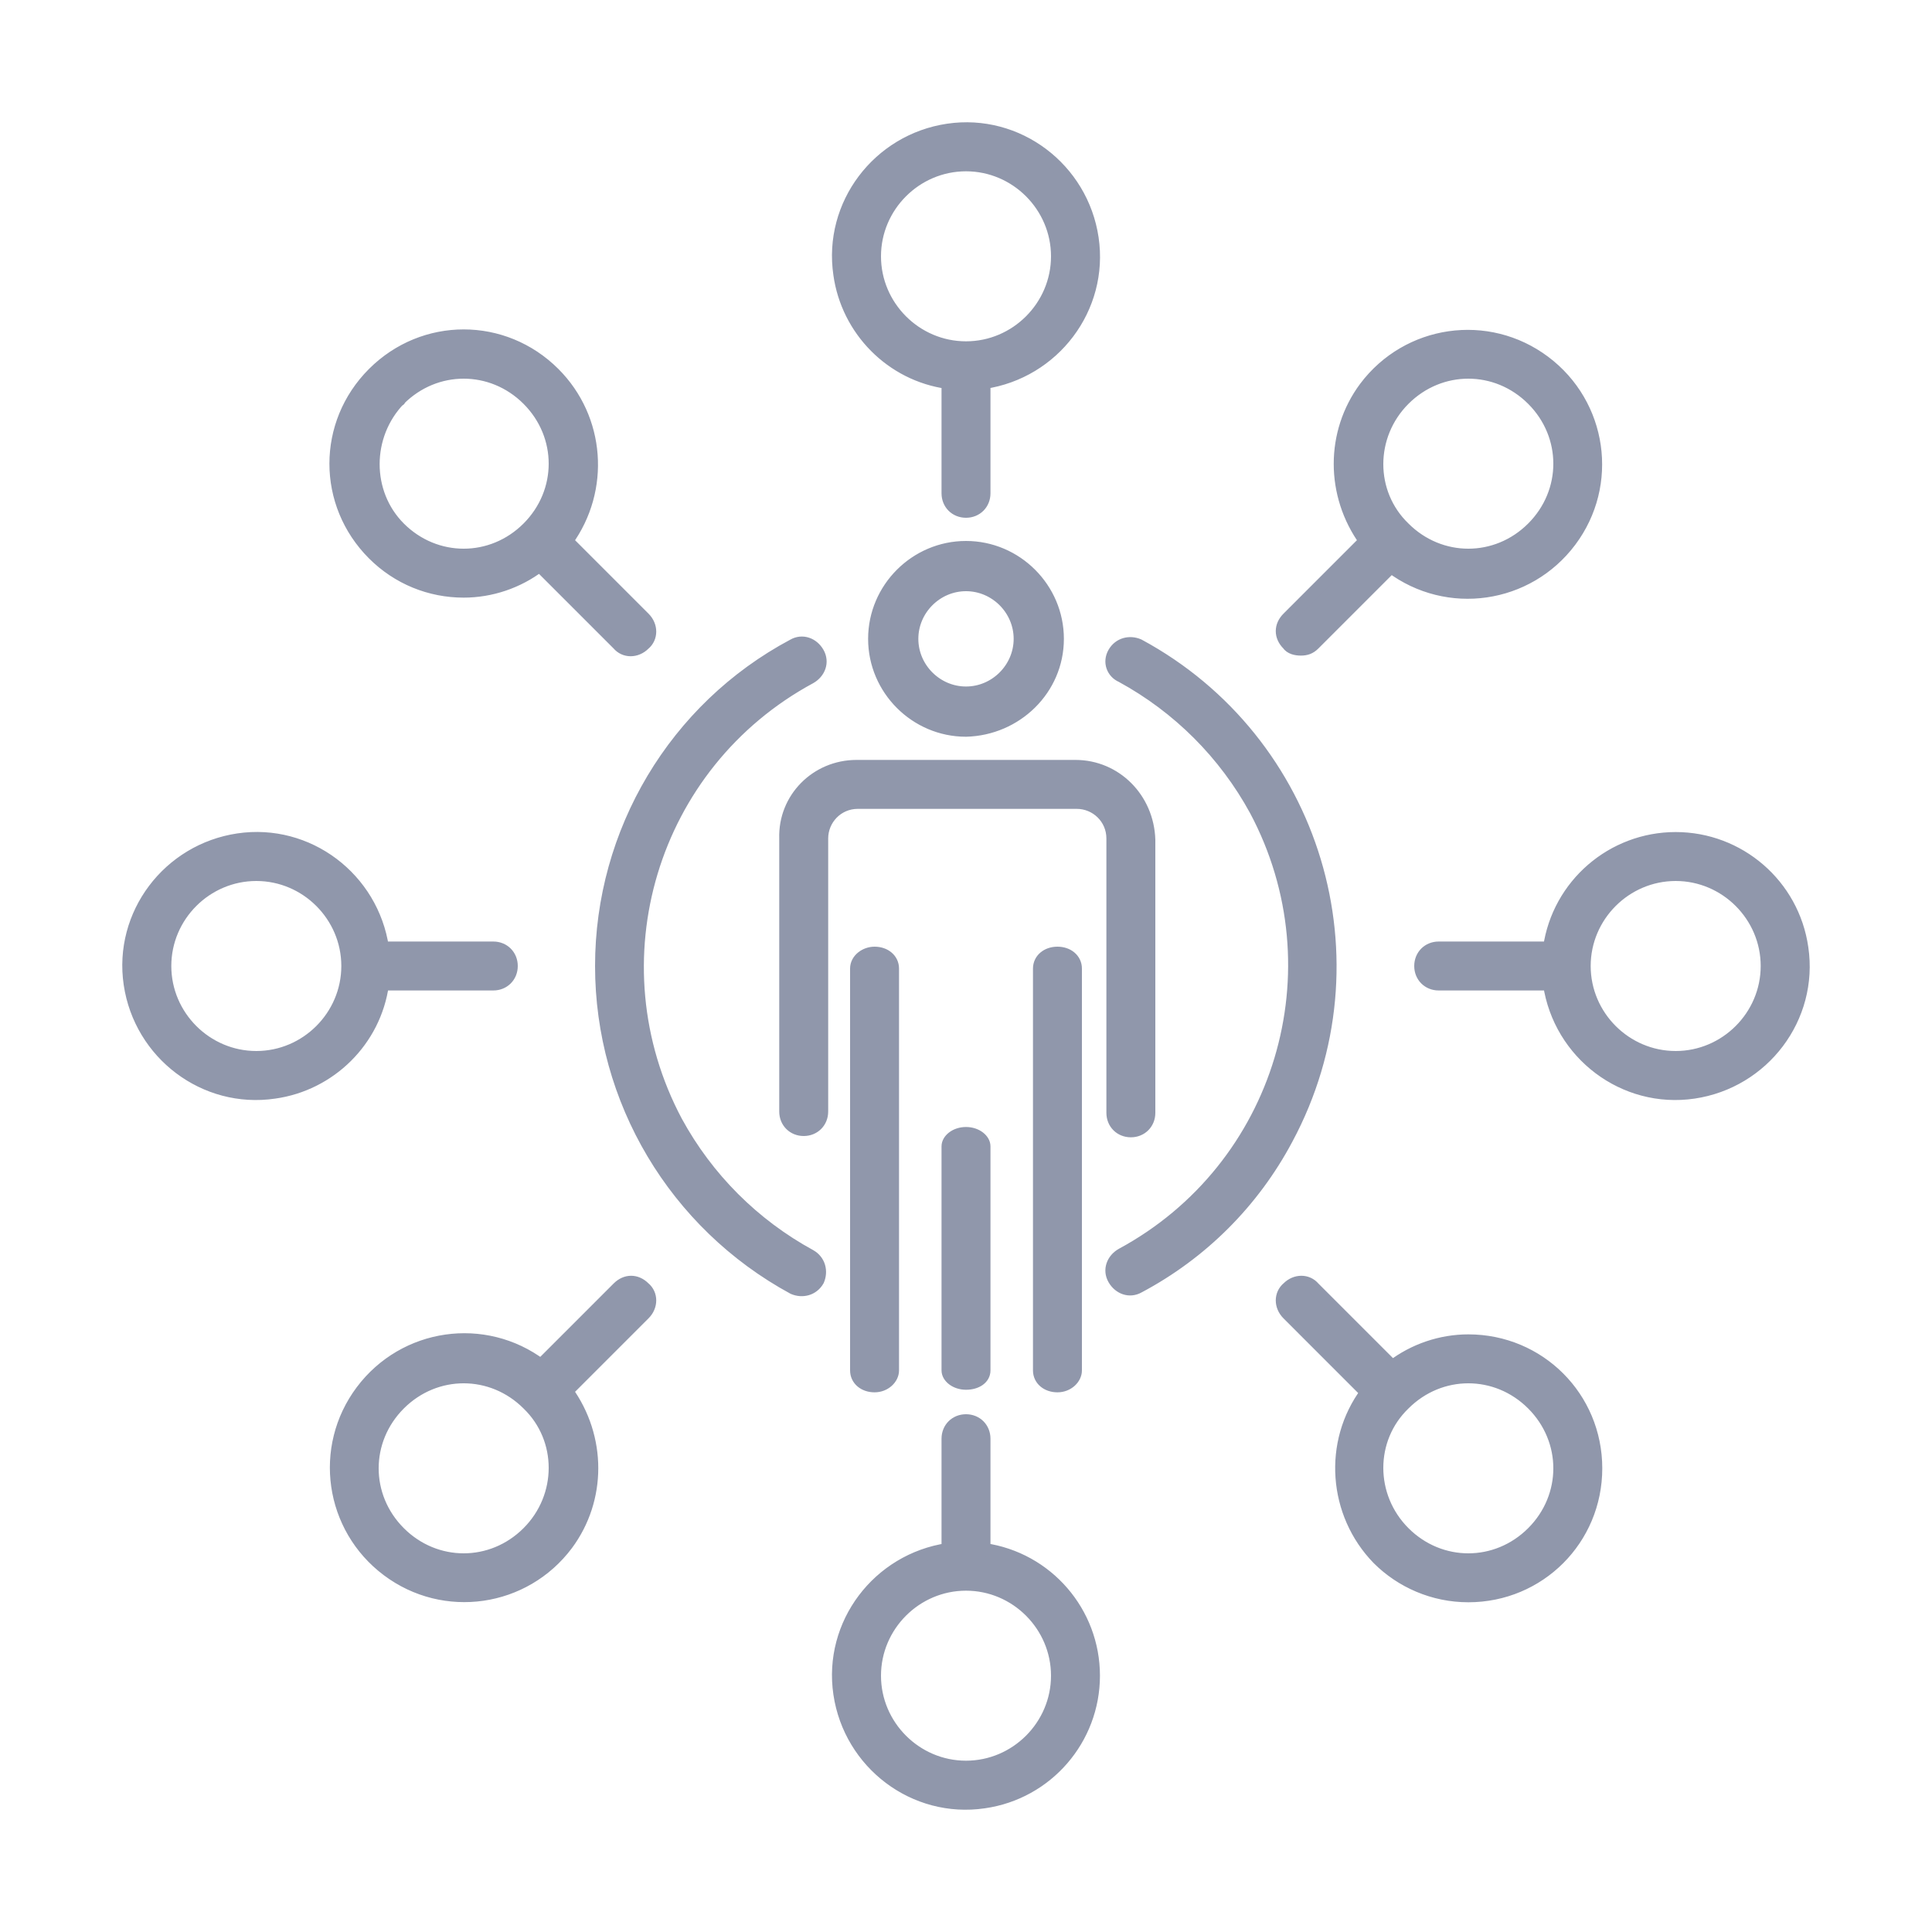 <?xml version="1.0" encoding="utf-8"?>
<!-- Generator: Adobe Illustrator 28.2.0, SVG Export Plug-In . SVG Version: 6.00 Build 0)  -->
<svg version="1.1" id="Layer_1" xmlns="http://www.w3.org/2000/svg" xmlns:xlink="http://www.w3.org/1999/xlink" x="0px" y="0px"
	 viewBox="0 0 150 150" style="enable-background:new 0 0 150 150;" xml:space="preserve">
<style type="text/css">
	.st0{display:none;}
	.st1{display:inline;fill:#9097AC;}
	.st2{display:none;fill:#9097AC;}
	.st3{display:none;fill:#9097AB;stroke:#9097AB;stroke-width:3;stroke-miterlimit:10;}
	.st4{display:none;fill:#9097AB;stroke:#9097AB;stroke-miterlimit:10;}
	.st5{fill:#9097AB;stroke:#9097AB;stroke-miterlimit:10;}
</style>
<g id="Rulers">
</g>
<g id="Complete" class="st0">
	<path class="st1" d="M35.7,75.9c0,0,11.7-6.2,11.7-6.2c1.6-0.9,2.2-2.9,1.4-4.5c-1.4-2.7-0.4-6,2.3-7.5c2.6-1.4,6-0.4,7.5,2.3
		c0.8,1.6,2.9,2.2,4.5,1.4c0,0,11.6-6.2,11.7-6.2c1.5-0.8,2.2-2.8,1.4-4.5L71,41.5c3.9-3.7,4.8-9.7,2.3-14.4
		c-2.6-4.9-8.1-7.2-13.3-6.1l-4.9-9.1c-0.9-1.6-2.9-2.2-4.5-1.4l-9.1,4.9c-3.7-3.9-9.7-4.8-14.4-2.3c-4.7,2.5-7.3,8.1-6.1,13.3
		l-9.1,4.9c-1.6,0.9-2.2,2.9-1.4,4.5c0,0,4.9,9.1,4.9,9.1c-3.8,3.7-4.8,9.8-2.3,14.4c2.6,4.9,8.1,7.2,13.3,6.1c0,0,4.9,9.1,4.9,9.1
		C32,76,34.1,76.7,35.7,75.9z M26.3,58.4c-2.7,1.4-6,0.4-7.5-2.3c-1.4-2.7-0.4-6,2.3-7.5c1.6-0.9,2.2-2.9,1.4-4.5l-4.7-8.7l8.7-4.7
		c1.6-0.9,2.2-2.9,1.4-4.5c-1.4-2.7-0.4-6,2.3-7.5c2.7-1.4,6-0.4,7.5,2.3c0.9,1.6,2.9,2.2,4.5,1.4l8.7-4.7l4.7,8.7
		c0.9,1.6,2.9,2.2,4.5,1.4c2.7-1.4,6-0.4,7.5,2.3c1.4,2.6,0.4,6-2.3,7.5c-1.6,0.9-2.2,2.9-1.4,4.5l4.7,8.7l-6.2,3.3
		c-3.7-3.9-9.7-4.8-14.4-2.3c-4.7,2.5-7.3,8-6.1,13.3l-6.2,3.3c0,0-4.7-8.7-4.7-8.7C30,58.2,27.8,57.6,26.3,58.4z"/>
	<path class="st1" d="M131.2,94.2V73.5c5.1-1.5,8.8-6.1,8.8-11.7s-3.7-10.2-8.8-11.7V39.7c0-1.8-1.5-3.3-3.3-3.3h-10.4
		c-1.5-5.1-6.1-8.8-11.7-8.8c-5.6,0-10.2,3.7-11.7,8.8H83.8c-1.8,0-3.3,1.5-3.3,3.3V53c0,1.8,1.5,3.3,3.3,3.3c3,0,5.5,2.5,5.5,5.5
		c0,3-2.5,5.5-5.5,5.5c-1.8,0-3.3,1.5-3.3,3.3v9.9h-7.1c-1.5-5.1-6.1-8.8-11.7-8.8s-10.2,3.7-11.7,8.8H39.7c-1.8,0-3.3,1.5-3.3,3.3
		v10.4c-5.1,1.5-8.8,6.1-8.8,11.7s3.7,10.2,8.8,11.7v10.4c0,1.8,1.5,3.3,3.3,3.3h10.4c1.5,5.1,6.1,8.8,11.7,8.8s10.2-3.7,11.7-8.8
		h20.7c1.5,5.1,6.1,8.8,11.7,8.8s10.2-3.7,11.7-8.8h10.4c1.8,0,3.3-1.5,3.3-3.3v-10.4c5.1-1.5,8.8-6.1,8.8-11.7
		S136.2,95.6,131.2,94.2z M87.1,73.5c5.1-1.5,8.8-6.1,8.8-11.7s-3.7-10.2-8.8-11.7v-7.1H97c1.8,0,3.3-1.5,3.3-3.3
		c0-3,2.5-5.5,5.5-5.5c3,0,5.5,2.5,5.5,5.5c0,1.8,1.5,3.3,3.3,3.3h9.9V53c0,1.8,1.5,3.3,3.3,3.3c3,0,5.5,2.5,5.5,5.5
		c0,3-2.5,5.5-5.5,5.5c-1.8,0-3.3,1.5-3.3,3.3v9.9h-9.9c-1.8,0-3.3,1.5-3.3,3.3c0,3-2.5,5.5-5.5,5.5c-3,0-5.5-2.5-5.5-5.5
		c0-1.8-1.5-3.3-3.3-3.3h-9.9V73.5z M80.5,124.6h-9.9c-1.8,0-3.3,1.5-3.3,3.3c0,3-2.5,5.5-5.5,5.5s-5.5-2.5-5.5-5.5
		c0-1.8-1.5-3.3-3.3-3.3H43v-9.9c0-1.8-1.5-3.3-3.3-3.3c-3,0-5.5-2.5-5.5-5.5s2.5-5.5,5.5-5.5c1.8,0,3.3-1.5,3.3-3.3v-9.9H53
		c1.8,0,3.3-1.5,3.3-3.3c0-3,2.5-5.5,5.5-5.5s5.5,2.5,5.5,5.5c0,1.8,1.5,3.3,3.3,3.3h9.9v7.1c-5.1,1.5-8.8,6.1-8.8,11.7
		s3.7,10.2,8.8,11.7V124.6z M127.9,111.4c-1.8,0-3.3,1.5-3.3,3.3v9.9h-9.9c-1.8,0-3.3,1.5-3.3,3.3c0,3-2.5,5.5-5.5,5.5
		c-3,0-5.5-2.5-5.5-5.5c0-1.8-1.5-3.3-3.3-3.3h-9.9v-9.9c0-1.8-1.5-3.3-3.3-3.3c-3,0-5.5-2.5-5.5-5.5s2.5-5.5,5.5-5.5
		c1.8,0,3.3-1.5,3.3-3.3v-9.9h7.1c1.5,5.1,6.1,8.8,11.7,8.8c5.6,0,10.2-3.7,11.7-8.8h7.1V97c0,1.8,1.5,3.3,3.3,3.3
		c3,0,5.5,2.5,5.5,5.5S130.9,111.4,127.9,111.4z"/>
</g>
<path id="Expertise_in_Air_Quality" class="st2" d="M75,72.6c-35.9,0-65.2,29.2-65.2,65.2c0,1.2,1,2.2,2.2,2.2h125.8
	c1.2,0,2.2-1,2.2-2.2C140.2,101.8,110.9,72.6,75,72.6z M126.4,105.5l-7.8,4.5c-2-3.1-4.3-6.1-7-8.8c-2.7-2.7-5.6-5-8.8-7l4.5-7.8
	C115,91.3,121.5,97.8,126.4,105.5L126.4,105.5z M76.9,117.6l11.9-31.8c0,0,0.2-0.2,0.3-0.1c0.1,0,0.2,0.1,0.2,0.2l-5.7,33.5
	C81.5,118.5,79.2,117.8,76.9,117.6z M90.3,81.3c-2.4-0.7-4.8,0.6-5.7,2.9l-1,2.6c-2.1-0.4-4.2-0.6-6.4-0.7v-9
	c9.4,0.3,18.3,2.8,26.1,7l-4.5,7.8c-1.8-1-3.7-1.8-5.7-2.5l0.4-2.7c0-0.2,0.1-0.5,0.1-0.8C93.7,83.8,92.3,81.9,90.3,81.3L90.3,81.3z
	 M51.1,91.9l-4.5-7.8c7.8-4.2,16.7-6.7,26.1-7v9C65.1,86.5,57.8,88.4,51.1,91.9L51.1,91.9z M42.8,86.4l4.5,7.8c-3.1,2-6.1,4.3-8.8,7
	c-2.7,2.7-5,5.7-7,8.8l-7.8-4.5C28.5,97.8,35.1,91.2,42.8,86.4L42.8,86.4z M21.4,109.4l7.8,4.5c-3.5,6.6-5.4,14-5.7,21.6h-9.1
	C14.7,126.1,17.2,117.2,21.4,109.4L21.4,109.4z M41.6,104.4c8.9-8.9,20.8-13.8,33.4-13.8c2.3,0,4.7,0.2,7,0.6l-10,26.6
	c-9,1.3-16.1,8.6-17.1,17.7H27.9C28.4,123.7,33.3,112.7,41.6,104.4L41.6,104.4z M59.4,135.5c1.1-7.6,7.7-13.5,15.6-13.5
	c7.9,0,14.5,5.9,15.6,13.5C90.6,135.5,59.4,135.5,59.4,135.5z M95.1,135.5c-0.6-5.4-3.4-10.2-7.4-13.5l4.8-28.1
	c5.9,2.4,11.4,6,15.9,10.5c8.4,8.4,13.2,19.3,13.8,31.1L95.1,135.5L95.1,135.5z M126.6,135.5c-0.3-7.6-2.3-15-5.7-21.6l7.8-4.5
	c4.2,7.8,6.7,16.7,7,26.1H126.6L126.6,135.5z M68.2,59.1c1.2,0,2.2,1,2.2,2.2c0,1.2-1,2.2-2.2,2.2h-36c-1.2,0-2.2-1-2.2-2.2
	c0-1.2,1-2.2,2.2-2.2H68.2z M9.8,61.3c0-1.2,1-2.2,2.2-2.2h11.2c1.2,0,2.2,1,2.2,2.2c0,1.2-1,2.2-2.2,2.2H12.1
	C10.8,63.6,9.8,62.6,9.8,61.3z M9.8,29.9c0-1.2,1-2.2,2.2-2.2h15.7c1.2,0,2.2,1,2.2,2.2c0,1.2-1,2.2-2.2,2.2H12.1
	C10.8,32.1,9.8,31.1,9.8,29.9z M9.8,45.6c0-1.2,1-2.2,2.2-2.2h42.7c1.2,0,2.2,1,2.2,2.2c0,1.2-1,2.2-2.2,2.2H12.1
	C10.8,47.9,9.8,46.9,9.8,45.6z M34.5,29.9c0-1.2,1-2.2,2.2-2.2h54.1c3.6,0,6.6-2.9,6.6-6.6s-2.9-6.6-6.6-6.6h-4.2
	c-1.1,0-2.1,0.9-2.1,2.1s0.9,2.1,2.1,2.1h4c1.2,0,2.2,1,2.2,2.2c0,1.2-1,2.2-2.2,2.2h-4c-3.6,0-6.6-2.9-6.6-6.6S83,10,86.7,10h4.2
	C97,10,102,15,102,21.1s-5,11.1-11.1,11.1H36.8C35.6,32.1,34.5,31.1,34.5,29.9z M111.6,32.3c0-3.6,2.9-6.6,6.6-6.6h4.2
	c6.1,0,11.1,5,11.1,11.1s-5,11.1-11.1,11.1H63.8c-1.2,0-2.2-1-2.2-2.2c0-1.2,1-2.2,2.2-2.2h58.6c3.6,0,6.6-2.9,6.6-6.6
	c0-3.6-2.9-6.6-6.6-6.6h-4.2c-1.1,0-2.1,0.9-2.1,2.1c0,1.1,0.9,2.1,2.1,2.1h4c1.2,0,2.2,1,2.2,2.2c0,1.2-1,2.2-2.2,2.2h-4
	C114.5,38.9,111.6,35.9,111.6,32.3z M129.1,59.1c6.1,0,11.1,5,11.1,11.1c0,6.1-5,11.1-11.1,11.1h-4.2c-3.6,0-6.6-2.9-6.6-6.6
	s2.9-6.6,6.6-6.6h4c1.2,0,2.2,1,2.2,2.2s-1,2.2-2.2,2.2h-4c-1.1,0-2.1,0.9-2.1,2.1c0,1.1,0.9,2.1,2.1,2.1h4.2c3.6,0,6.6-2.9,6.6-6.6
	s-2.9-6.6-6.6-6.6H79.5c-1.2,0-2.2-1-2.2-2.2c0-1.2,1-2.2,2.2-2.2C79.5,59.1,129.1,59.1,129.1,59.1z"/>
<path class="st3" d="M132.7,101c-1.3-3.2-4.9-6-9.4-4.5l-40.2,13.1c-0.8-1.2-1.9-2.3-3.3-3.1l-20.7-13c-4-2.5-8.1-3.7-12.9-3.7H18.1
	c-0.8,0-1.5,0.7-1.5,1.5v36.4c0,0.8,0.7,1.5,1.5,1.5l22.9,0.1c8.1,0.5,14.2,3,19.6,5.3c4.5,1.9,8.6,3.6,12.9,3.6
	c2.3,0,4.7-0.5,7.2-1.8l48.5-24.9C133.4,109.1,134.1,104.5,132.7,101L132.7,101z M19.6,92.7h19.9v33.4l-19.9-0.1
	C19.6,126.1,19.6,92.7,19.6,92.7z M127.8,108.6l-48.5,24.9c-5.8,3-10.7,0.9-17.6-1.9c-5.3-2.2-11.3-4.7-19.1-5.4V92.7h3.7
	c4.2,0,7.8,1,11.3,3.3l20.7,13c1.3,0.8,2.2,1.8,2.8,3c0,0.1,0.1,0.2,0.1,0.3c1.4,2.7,1.2,5.9,0,7.8c-1.2,1.9-3,2.2-5.3,0.8l-20-12.2
	c-0.7-0.4-1.6-0.2-2.1,0.5c-0.4,0.7-0.2,1.6,0.5,2.1l20,12.2c3.7,2.2,7.3,1.5,9.4-1.8c1.6-2.5,1.9-6.1,0.7-9.3l39.8-13
	c2.9-1,4.9,0.9,5.7,2.8C130.8,104.3,130.5,107.2,127.8,108.6L127.8,108.6z M89.2,101.2c8,0,15.5-3.1,21.1-8.8
	c5.6-5.6,8.8-13.2,8.8-21.1c0-0.8-0.7-1.5-1.5-1.5H90.7v-7.3c2,0.7,4.1,1,6.2,1c3.4,0,6.9-0.9,9.9-2.7c5.6-3.2,9.3-9,9.9-15.4
	c0.1-0.6-0.3-1.2-0.9-1.5c-5.9-2.7-12.7-2.4-18.3,0.8c-2.8,1.6-5.2,3.9-6.9,6.6v-9.1c4.6-3.5,7.3-9,7.3-14.8c0-6-3-11.7-7.9-15.2
	c-0.5-0.4-1.2-0.4-1.7,0c-4.9,3.5-7.9,9.2-7.9,15.2c0,5.8,2.7,11.2,7.3,14.8v9.1c-1.7-2.7-4-5-6.9-6.6c-5.6-3.2-12.4-3.5-18.3-0.8
	c-0.6,0.3-0.9,0.9-0.9,1.5c0.6,6.4,4.3,12.2,9.9,15.4c3.1,1.8,6.5,2.7,9.9,2.7c2.1,0,4.2-0.3,6.2-1v7.3H60.8c-0.8,0-1.5,0.7-1.5,1.5
	c0,8,3.1,15.5,8.8,21.1C73.7,98.1,81.2,101.2,89.2,101.2L89.2,101.2z M99.1,47.4c4.4-2.6,9.8-3,14.5-1.1c-0.8,5-3.8,9.5-8.2,12
	c-4.4,2.6-9.8,3-14.5,1.1C91.6,54.4,94.7,49.9,99.1,47.4z M73.1,58.3c-4.4-2.6-7.4-7-8.2-12c4.7-1.8,10.1-1.4,14.5,1.1
	c4.4,2.6,7.4,7,8.2,12C82.9,61.2,77.5,60.8,73.1,58.3z M83.5,27.5c0-4.7,2.1-9.2,5.8-12.1c3.6,3,5.8,7.4,5.8,12.1s-2.1,9.2-5.8,12.1
	C85.6,36.7,83.5,32.2,83.5,27.5z M116.1,72.8c-0.4,6.6-3.1,12.8-7.8,17.5c-5.1,5.1-11.8,7.9-19,7.9s-13.9-2.8-19-7.9
	c-4.7-4.7-7.5-10.9-7.8-17.5C62.4,72.8,116.1,72.8,116.1,72.8z"/>
<path id="Engineering__x26__Project_Execution" class="st3" d="M109.5,106.5c-0.1,1-0.1,2-0.2,3v14.1l-87.6,0
	c-4.7,0-8.5-3.8-8.5-8.5s3.8-8.5,8.5-8.5h4c0.9,0,1.6-0.7,1.6-1.6l0-62.7h10.8l0.5,0.8c-0.3,0.6-0.5,1.1-0.7,1.7l-6.8,1.5
	c-0.7,0.2-1.2,0.8-1.2,1.6v9.3c0,0.7,0.5,1.4,1.2,1.6l6.8,1.5c0.2,0.6,0.5,1.2,0.7,1.7L35,67.8c-0.4,0.6-0.3,1.5,0.2,2l6.6,6.6
	c0.5,0.5,1.3,0.6,2,0.2l5.9-3.7c0.6,0.3,1.1,0.5,1.7,0.7l1.5,6.8c0.2,0.7,0.8,1.2,1.6,1.2h9.3c0.7,0,1.4-0.5,1.6-1.2l1.5-6.8
	c0.6-0.2,1.2-0.5,1.7-0.7l5.9,3.7c0.6,0.4,1.5,0.3,2-0.2l5.7-5.7h3c5.2,0,9.5,4.3,9.5,9.5s-4.3,9.5-9.5,9.5l-20.1,0H45.8
	c-7,0-12.7,5.7-12.7,12.7s5.7,12.7,12.7,12.7H88c0.9,0,1.6-0.7,1.6-1.6c0-0.9-0.7-1.6-1.6-1.6H45.8c-5.2,0-9.5-4.3-9.5-9.5
	s4.3-9.5,9.5-9.5h39.4c7,0,12.7-5.7,12.7-12.7c0-7-5.7-12.7-12.7-12.7h-2.1L79.6,62c0.3-0.6,0.5-1.2,0.7-1.7l6.8-1.5
	c0.7-0.2,1.2-0.8,1.2-1.6v-9.3c0-0.7-0.5-1.4-1.2-1.6l-6.8-1.5c-0.2-0.6-0.5-1.2-0.7-1.7l0.5-0.8h29.2v21c0,0.9,0.7,1.6,1.6,1.6
	c0.9,0,1.6-0.7,1.6-1.6V40.6c0-0.9-0.7-1.6-1.6-1.6H82.1l1.2-1.9c0.4-0.6,0.3-1.5-0.2-2l-6.6-6.6c-0.5-0.5-1.3-0.6-2-0.2L68.6,32
	c-0.6-0.3-1.1-0.5-1.7-0.7l-1.5-6.8c-0.2-0.7-0.8-1.2-1.6-1.2h-9.3c-0.7,0-1.4,0.5-1.6,1.2l-1.5,6.8c-0.6,0.2-1.2,0.5-1.7,0.7
	l-5.9-3.7c-0.6-0.4-1.5-0.3-2,0.2l-6.6,6.6c-0.5,0.5-0.6,1.3-0.2,2l1.2,1.9h-8.8v-9.1c0-0.9-0.7-1.6-1.6-1.6l-4,0
	C15.3,28.3,10,33.5,10,40v75c0,6.5,5.3,11.7,11.7,11.7h89.2c0.9,0,1.6-0.7,1.6-1.6v-15.6c0-1,0-2,0-3c-0.3,0-0.7,0-1,0
	C110.8,106.5,110.2,106.5,109.5,106.5z M43.1,31.7l5.6,3.5c0.5,0.3,1.1,0.3,1.6,0.1c1-0.5,1.9-0.9,2.9-1.2c0.5-0.2,0.9-0.6,1.1-1.2
	l1.5-6.4h6.8l1.5,6.4c0.1,0.5,0.5,1,1.1,1.2c1,0.3,2,0.7,2.9,1.2c0.5,0.3,1.1,0.2,1.6-0.1l5.6-3.5l4.8,4.8L76.4,42
	c-0.3,0.5-0.3,1.1-0.1,1.6c0.5,1,0.9,1.9,1.2,2.9c0.2,0.5,0.6,0.9,1.2,1.1l6.4,1.5v6.8l-6.4,1.5c-0.5,0.1-1,0.5-1.2,1.1
	c-0.3,1-0.7,2-1.2,2.9c-0.3,0.5-0.2,1.1,0.1,1.6l3.5,5.6l-4.8,4.8l-5.6-3.5c-0.5-0.3-1.1-0.3-1.6-0.1c-1,0.5-2,0.9-2.9,1.2
	c-0.5,0.2-0.9,0.6-1.1,1.2l-1.5,6.4h-6.8l-1.5-6.4c-0.1-0.5-0.5-1-1.1-1.2c-1-0.3-2-0.7-2.9-1.2c-0.5-0.3-1.1-0.2-1.6,0.1l-5.6,3.5
	l-4.8-4.8l3.5-5.6c0.3-0.5,0.3-1.1,0.1-1.6c-0.5-1-0.9-2-1.2-2.9c-0.2-0.5-0.6-0.9-1.2-1.1l-6.4-1.5v-6.8l6.4-1.5
	c0.5-0.1,1-0.5,1.2-1.1c0.3-1,0.7-2,1.2-2.9c0.3-0.5,0.2-1.1-0.1-1.6l-3.5-5.6L43.1,31.7z M13.2,48.7V40c0-4.7,3.8-8.5,8.5-8.5h2.4
	v71.8l-2.4,0c-3.4,0-6.4,1.4-8.5,3.7L13.2,48.7z M136.7,50.4l-5.6-3.2c-3.2-1.8-7.2-0.7-9,2.4L96.3,94.3c-0.1,0.2-0.2,0.5-0.2,0.7
	L95,113.4c0,0.6,0.3,1.2,0.8,1.5c0.2,0.1,0.5,0.2,0.8,0.2c0.3,0,0.6-0.1,0.9-0.3l15.3-10.1c0.2-0.1,0.4-0.3,0.5-0.5l25.8-44.7
	C140.9,56.3,139.9,52.2,136.7,50.4L136.7,50.4z M99.1,97.8l9.8,5.6l-10.5,6.9L99.1,97.8z M111.3,101.2l-11.5-6.6l21.6-37.4l11.5,6.6
	L111.3,101.2z M136.4,57.8l-1.8,3.2l-11.5-6.6l1.8-3.2c0.5-0.8,1.2-1.3,2.1-1.6c0.9-0.2,1.8-0.1,2.6,0.3l5.6,3.2
	c0.8,0.5,1.3,1.2,1.6,2.1C136.9,56.1,136.8,57.1,136.4,57.8z M59.1,68.7c9,0,16.3-7.3,16.3-16.3s-7.3-16.3-16.3-16.3
	c-9,0-16.3,7.3-16.3,16.3C42.9,61.4,50.2,68.7,59.1,68.7z M59.1,39.4c7.2,0,13.1,5.9,13.1,13.1c0,7.2-5.9,13.1-13.1,13.1
	c-7.2,0-13.1-5.9-13.1-13.1C46.1,45.3,51.9,39.4,59.1,39.4z"/>
<path id="Support_for_Inventory_Management" class="st4" d="M95.6,106H97c0.1,0.5,0.4,1.1,0.7,1.6l-1.1,1.1c-0.8,0.8-0.8,2.1,0,3
	l3,3c0.8,0.8,2.2,0.8,3,0l1.1-1.1c0.5,0.3,1.1,0.5,1.6,0.7v1.5c0,1.2,0.9,2.1,2.1,2.1h4.2c1.2,0,2.1-0.9,2.1-2.1v-1.5
	c0.5-0.1,1.1-0.4,1.6-0.7l1.1,1.1c0.8,0.8,2.2,0.8,3,0l3-3c0.8-0.8,0.8-2.2,0-3l-1.1-1.1c0.3-0.5,0.5-1.1,0.7-1.6h1.5
	c1.2,0,2.1-0.9,2.1-2.1v-4.2c0-1.2-0.9-2.1-2.1-2.1h-1.5c-0.1-0.5-0.4-1.1-0.7-1.6l1.1-1.1c0.8-0.8,0.8-2.2,0-3l-3-3
	c-0.8-0.8-2.1-0.8-3,0l-1.1,1.1c-0.5-0.3-1.1-0.5-1.6-0.7v-1.5c0-1.2-0.9-2.1-2.1-2.1h-4.2c-1.2,0-2.1,0.9-2.1,2.1v1.5
	c-0.5,0.1-1.1,0.4-1.6,0.7l-1.1-1.1c-0.8-0.8-2.1-0.8-3,0l-3,3c-0.8,0.8-0.8,2.1,0,3l1.1,1.1c-0.3,0.5-0.5,1.1-0.7,1.6h-1.5
	c-1.2,0-2.1,0.9-2.1,2.1v4.2C93.5,105,94.4,106,95.6,106z M96.2,100.2h2.9c0.4-1.7,1.1-3.3,2-4.7l-2.1-2l2.1-2.1l2,2
	c1.5-0.9,3-1.6,4.7-2v-2.9h3v2.9c1.7,0.4,3.3,1.1,4.7,2l2-2l2.2,2.1l-2,2c0.9,1.5,1.6,3,2,4.7h2.9v3h-2.9c-0.3,1.7-1.1,3.3-2,4.7
	l2,2l-2.1,2.1l-2-2c-1.5,0.9-3,1.6-4.7,2v2.9h-3V112c-1.7-0.3-3.3-1.1-4.7-2l-2,2l-2.1-2.1l2-2c-0.9-1.5-1.6-3-2-4.7h-2.9
	C96.2,103.2,96.2,100.2,96.2,100.2z M109.4,110.2c4.6,0,8.4-3.8,8.4-8.4c-0.4-11.2-16.5-11.2-16.9,0
	C101,106.4,104.8,110.2,109.4,110.2z M109.4,95.9c7.7,0.3,7.7,11.2,0,11.5C101.8,107.3,101.8,96.2,109.4,95.9z M60.9,35.7H47
	c-0.8,0-1.3,0.7-1.3,1.3v6.6c0,0.8,0.7,1.3,1.3,1.3h13.7c0.8,0,1.3-0.7,1.3-1.3V37C62.2,36.3,61.5,35.7,60.9,35.7z M59.4,42.3H48.4
	v-4h11.1V42.3z M79.2,35.7H65.5c-0.8,0-1.3,0.7-1.3,1.3v6.6c0,0.8,0.7,1.3,1.3,1.3h13.7c0.8,0,1.3-0.7,1.3-1.3V37
	C80.5,36.3,79.9,35.7,79.2,35.7z M77.9,42.3H66.8v-4h11.1C77.9,38.3,77.9,42.3,77.9,42.3z M134.8,63.5h-13.2v-1.8
	c0-1.6-1.3-2.9-2.9-2.9h-2.9c-0.5-3.3-4-5.8-7.4-5.1v-1.8h5c0.8,0,1.3-0.7,1.3-1.3V43c0-0.5-0.3-0.9-0.7-1.2L63.8,10.2
	c-0.4-0.3-1.1-0.3-1.5,0L12.2,41.9c-0.4,0.3-0.7,0.7-0.7,1.2v7.4c0,0.8,0.7,1.3,1.3,1.3h5v60.7c0,0.8,0.7,1.3,1.3,1.3h61.1v22.4
	c0,2.1,1.7,3.8,3.8,3.8h50.5c2.1,0,3.8-1.7,3.8-3.8V67.3C138.5,65.2,136.7,63.5,134.8,63.5z M109.4,56.2c2,0,3.7,1.6,3.7,3.6
	c-0.3,0.8,0.4,1.7,1.3,1.7h4.2c0.1,0,0.3,0.1,0.3,0.3v6.9c0,0.1-0.1,0.1-0.3,0.1h-18.5c-0.1,0-0.3-0.1-0.3-0.3c0-1.7,0-5.1,0-6.9
	c0-0.1,0.1-0.3,0.3-0.3h4.2c0.8,0,1.5-0.8,1.3-1.6C105.7,57.8,107.5,56.2,109.4,56.2z M130.8,71.4V132H87.9V71.4H130.8z M18.5,45.4
	c-0.4,0.3-0.7,0.7-0.7,1.2v2.6h-3.7V44l48.9-31.1l48.9,30.9V49h-3.7v-2.6c0-0.5-0.3-0.9-0.7-1.2L63.9,18.2c-0.4-0.3-0.9-0.3-1.5,0
	C62.5,18.5,18.5,45.4,18.5,45.4z M26.5,50.4v60.7h-5.8V50.4v-3.2l42.5-26.1l42.5,26.1c0,1.8,0,5.7,0,7.5c-1.3,0.9-2.2,2.4-2.5,4
	c-0.3,0-3.2,0-3.4,0v-8.3c0-0.8-0.7-1.3-1.3-1.3H27.8C27.1,49.1,26.5,49.8,26.5,50.4z M61.8,111.1H40.7V92.4h6.1v7.1
	c0,1.2,1.5,1.8,2.2,0.9l2.2-2.2l2.2,2.2c0.8,0.8,2.4,0.3,2.2-0.9v-7.1h6.1V111.1z M49.4,96.3v-4H53v4c-0.5-0.4-1.1-1.3-1.8-1.2
	C50.6,95,49.9,95.9,49.4,96.3z M63.1,89.7H52.6V71h5.9v7.1c0,1.2,1.5,1.8,2.2,0.9l2.2-2.2l2.2,2.2c0.8,0.8,2.4,0.3,2.2-0.9V71h6.2
	v18.7C73.5,89.7,63.1,89.7,63.1,89.7z M61.3,75v-4h3.6v4c-0.5-0.4-1.1-1.3-1.8-1.2C62.3,73.6,61.7,74.6,61.3,75z M76.7,92.4v4
	c-0.5-0.4-1.1-1.3-1.8-1.2c-0.7-0.1-1.3,0.8-1.8,1.2v-4C73,92.4,76.7,92.4,76.7,92.4z M80.3,111.1H64.4V92.4h6.1v7.1
	c0,1.2,1.5,1.8,2.2,0.9l2.2-2.2l2.2,2.2c0.8,0.8,2.4,0.3,2.2-0.9v-7.1h0.8V111.1z M80.3,67.3v22.4h-4V69.7c0-0.8-0.7-1.3-1.3-1.3
	H51.3c-0.8,0-1.3,0.7-1.3,1.3v20.1H39.4c-0.8,0-1.3,0.7-1.3,1.3v20.1h-8.8V51.8h67.9v11.7H84.2C82,63.5,80.3,65.2,80.3,67.3z
	 M135.8,136.2c0,0.7-0.5,1.1-1.1,1.1H84.1c-0.7,0-1.1-0.5-1.1-1.1v-23.7V67.2c0-0.7,0.5-1.1,1.1-1.1h13.2c0,0.1,0,2.5,0,2.6h-10
	c-1.1,0-2,0.9-2,2v61.9c0,1.1,0.9,2,2,2h44.2c1.1,0,2-0.9,2-2V70.7c0-1.1-0.9-2-2-2h-10c0,0,0-2.5,0-2.6h13.2c0.7,0,1.1,0.5,1.1,1.1
	v69H135.8z"/>
<g id="CustomerCentricApproach">
	<path class="st5" d="M82.1,49.6c0-3.9-3.2-7.1-7.1-7.1c-3.9,0-7.1,3.2-7.1,7.1s3.2,7.1,7.1,7.1l0,0C78.9,56.6,82.1,53.5,82.1,49.6z
		 M70.8,49.6c0-2.3,1.9-4.2,4.2-4.2c2.3,0,4.2,1.9,4.2,4.2c0,2.3-1.9,4.2-4.2,4.2C72.7,53.8,70.8,51.9,70.8,49.6z M82.1,74
		c0.8,0,1.4,0.5,1.4,1.2v31.2c0,0.6-0.6,1.2-1.4,1.2c-0.8,0-1.4-0.5-1.4-1.2V75.2C80.7,74.5,81.3,74,82.1,74z M67.9,74
		c0.8,0,1.4,0.5,1.4,1.2v31.2c0,0.6-0.6,1.2-1.4,1.2s-1.4-0.5-1.4-1.2V75.2C66.5,74.5,67.2,74,67.9,74z M75,88c0.8,0,1.4,0.5,1.4,1
		v17.4c0,0.6-0.6,1-1.4,1c-0.8,0-1.4-0.5-1.4-1V89C73.6,88.5,74.2,88,75,88z M66.5,59.5h17c3.1,0,5.6,2.5,5.7,5.7v21.2
		c0,0.8-0.6,1.4-1.4,1.4c-0.8,0-1.4-0.6-1.4-1.4V65.1c0-1.6-1.3-2.8-2.8-2.8h-17c-1.6,0-2.8,1.3-2.8,2.8v21.2c0,0.8-0.6,1.4-1.4,1.4
		c-0.8,0-1.4-0.6-1.4-1.4V65.1C60.9,62,63.4,59.5,66.5,59.5z M46.7,75c0-10.4,5.7-20,14.9-24.9c0.7-0.4,1.5-0.1,1.9,0.6
		c0.4,0.7,0.1,1.5-0.6,1.9c-12.4,6.7-17,22.1-10.4,34.5c2.4,4.4,6,8,10.4,10.4c0.7,0.4,0.9,1.2,0.6,1.9c-0.4,0.7-1.2,0.9-1.9,0.6
		c0,0,0,0,0,0C52.4,95,46.7,85.4,46.7,75z M86.5,50.7c0.4-0.7,1.2-0.9,1.9-0.6c13.7,7.4,18.9,24.5,11.5,38.3
		c-2.6,4.9-6.6,8.9-11.5,11.5c-0.7,0.4-1.5,0.1-1.9-0.6c-0.4-0.7-0.1-1.5,0.6-1.9c12.4-6.7,17-22.1,10.4-34.5
		c-2.4-4.4-6-8-10.4-10.4C86.4,52.2,86.1,51.4,86.5,50.7z M73.6,29.7v8.6c0,0.8,0.6,1.4,1.4,1.4c0.8,0,1.4-0.6,1.4-1.4v-8.6
		c5.4-0.8,9.2-5.8,8.4-11.2C84,13.1,79,9.3,73.6,10.1s-9.2,5.8-8.4,11.2C65.8,25.6,69.2,29.1,73.6,29.7z M75,12.8
		c3.9,0,7.1,3.2,7.1,7.1S78.9,27,75,27c-3.9,0-7.1-3.2-7.1-7.1C67.9,16,71.1,12.8,75,12.8z M101,50.4c0.4,0,0.7-0.1,1-0.4L108,44
		c4.4,3.3,10.6,2.4,13.9-2c3.3-4.4,2.4-10.6-2-13.9c-4.4-3.3-10.6-2.4-13.9,2c-2.6,3.5-2.6,8.3,0,11.9L100,48c-0.6,0.6-0.6,1.4,0,2
		C100.2,50.3,100.6,50.4,101,50.4L101,50.4z M109,31c2.8-2.8,7.2-2.8,10,0c2.8,2.8,2.8,7.2,0,10c-2.8,2.8-7.2,2.8-10,0l0,0l0,0
		C106.2,38.3,106.2,33.8,109,31z M130.1,65.1c-4.9,0-9.1,3.6-9.8,8.5h-8.6c-0.8,0-1.4,0.6-1.4,1.4c0,0.8,0.6,1.4,1.4,1.4h8.6
		c0.8,5.4,5.8,9.2,11.2,8.4c5.4-0.8,9.2-5.8,8.4-11.2C139.2,68.7,135,65.1,130.1,65.1z M130.1,82.1c-3.9,0-7.1-3.2-7.1-7.1
		c0-3.9,3.2-7.1,7.1-7.1s7.1,3.2,7.1,7.1l0,0C137.2,78.9,134,82.1,130.1,82.1z M114,123.9c5.5,0,9.9-4.4,9.9-9.9
		c0-5.5-4.4-9.9-9.9-9.9c-2.1,0-4.2,0.7-5.9,2L102,100c-0.5-0.6-1.4-0.6-2,0c-0.6,0.5-0.6,1.4,0,2c0,0,0,0,0,0l6.1,6.1
		c-2.9,3.9-2.5,9.4,0.9,12.9l0,0C108.8,122.8,111.3,123.9,114,123.9z M109,109c2.8-2.8,7.2-2.8,10,0c2.8,2.8,2.8,7.2,0,10
		c-2.8,2.8-7.2,2.8-10,0c0,0,0,0,0,0l0,0C106.2,116.2,106.2,111.7,109,109z M84.9,130.1c0-4.9-3.6-9.1-8.5-9.8v-8.6
		c0-0.8-0.6-1.4-1.4-1.4c-0.8,0-1.4,0.6-1.4,1.4v8.6c-5.4,0.8-9.2,5.8-8.4,11.2c0.8,5.4,5.8,9.2,11.2,8.4
		C81.3,139.2,84.9,135,84.9,130.1z M67.9,130.1c0-3.9,3.2-7.1,7.1-7.1c3.9,0,7.1,3.2,7.1,7.1s-3.2,7.1-7.1,7.1l0,0
		C71.1,137.2,67.9,134,67.9,130.1z M50,100c-0.6-0.6-1.4-0.6-2,0c0,0,0,0,0,0L42,106c-4.4-3.3-10.6-2.4-13.9,2s-2.4,10.6,2,13.9
		c4.4,3.3,10.6,2.4,13.9-2c2.6-3.5,2.6-8.3,0-11.9L50,102C50.6,101.4,50.6,100.5,50,100z M41,119c-2.8,2.8-7.2,2.8-10,0
		c-2.8-2.8-2.8-7.2,0-10c2.8-2.8,7.2-2.8,10,0l0,0l0,0C43.8,111.7,43.8,116.2,41,119z M29.7,76.4h8.6c0.8,0,1.4-0.6,1.4-1.4
		c0-0.8-0.6-1.4-1.4-1.4h-8.6c-0.8-5.4-5.8-9.2-11.2-8.4S9.3,71,10.1,76.4c0.8,5.4,5.8,9.2,11.2,8.4C25.6,84.2,29.1,80.8,29.7,76.4z
		 M19.9,82.1c-3.9,0-7.1-3.2-7.1-7.1c0-3.9,3.2-7.1,7.1-7.1S27,71.1,27,75l0,0C27,78.9,23.8,82.1,19.9,82.1z M36,45.9
		c2.1,0,4.2-0.7,5.9-2L48,50c0.5,0.6,1.4,0.6,2,0c0.6-0.5,0.6-1.4,0-2c0,0,0,0,0,0L44,42C46.9,38,46.5,32.5,43,29l0,0
		c-3.9-3.9-10.1-3.9-14,0s-3.9,10.1,0,14C30.9,44.9,33.4,45.9,36,45.9L36,45.9z M31,31c2.8-2.8,7.2-2.8,10,0c2.8,2.8,2.8,7.2,0,10
		s-7.2,2.8-10,0c0,0,0,0,0,0C28.3,38.3,28.3,33.8,31,31C31,31.1,31,31,31,31z"/>
</g>
</svg>
